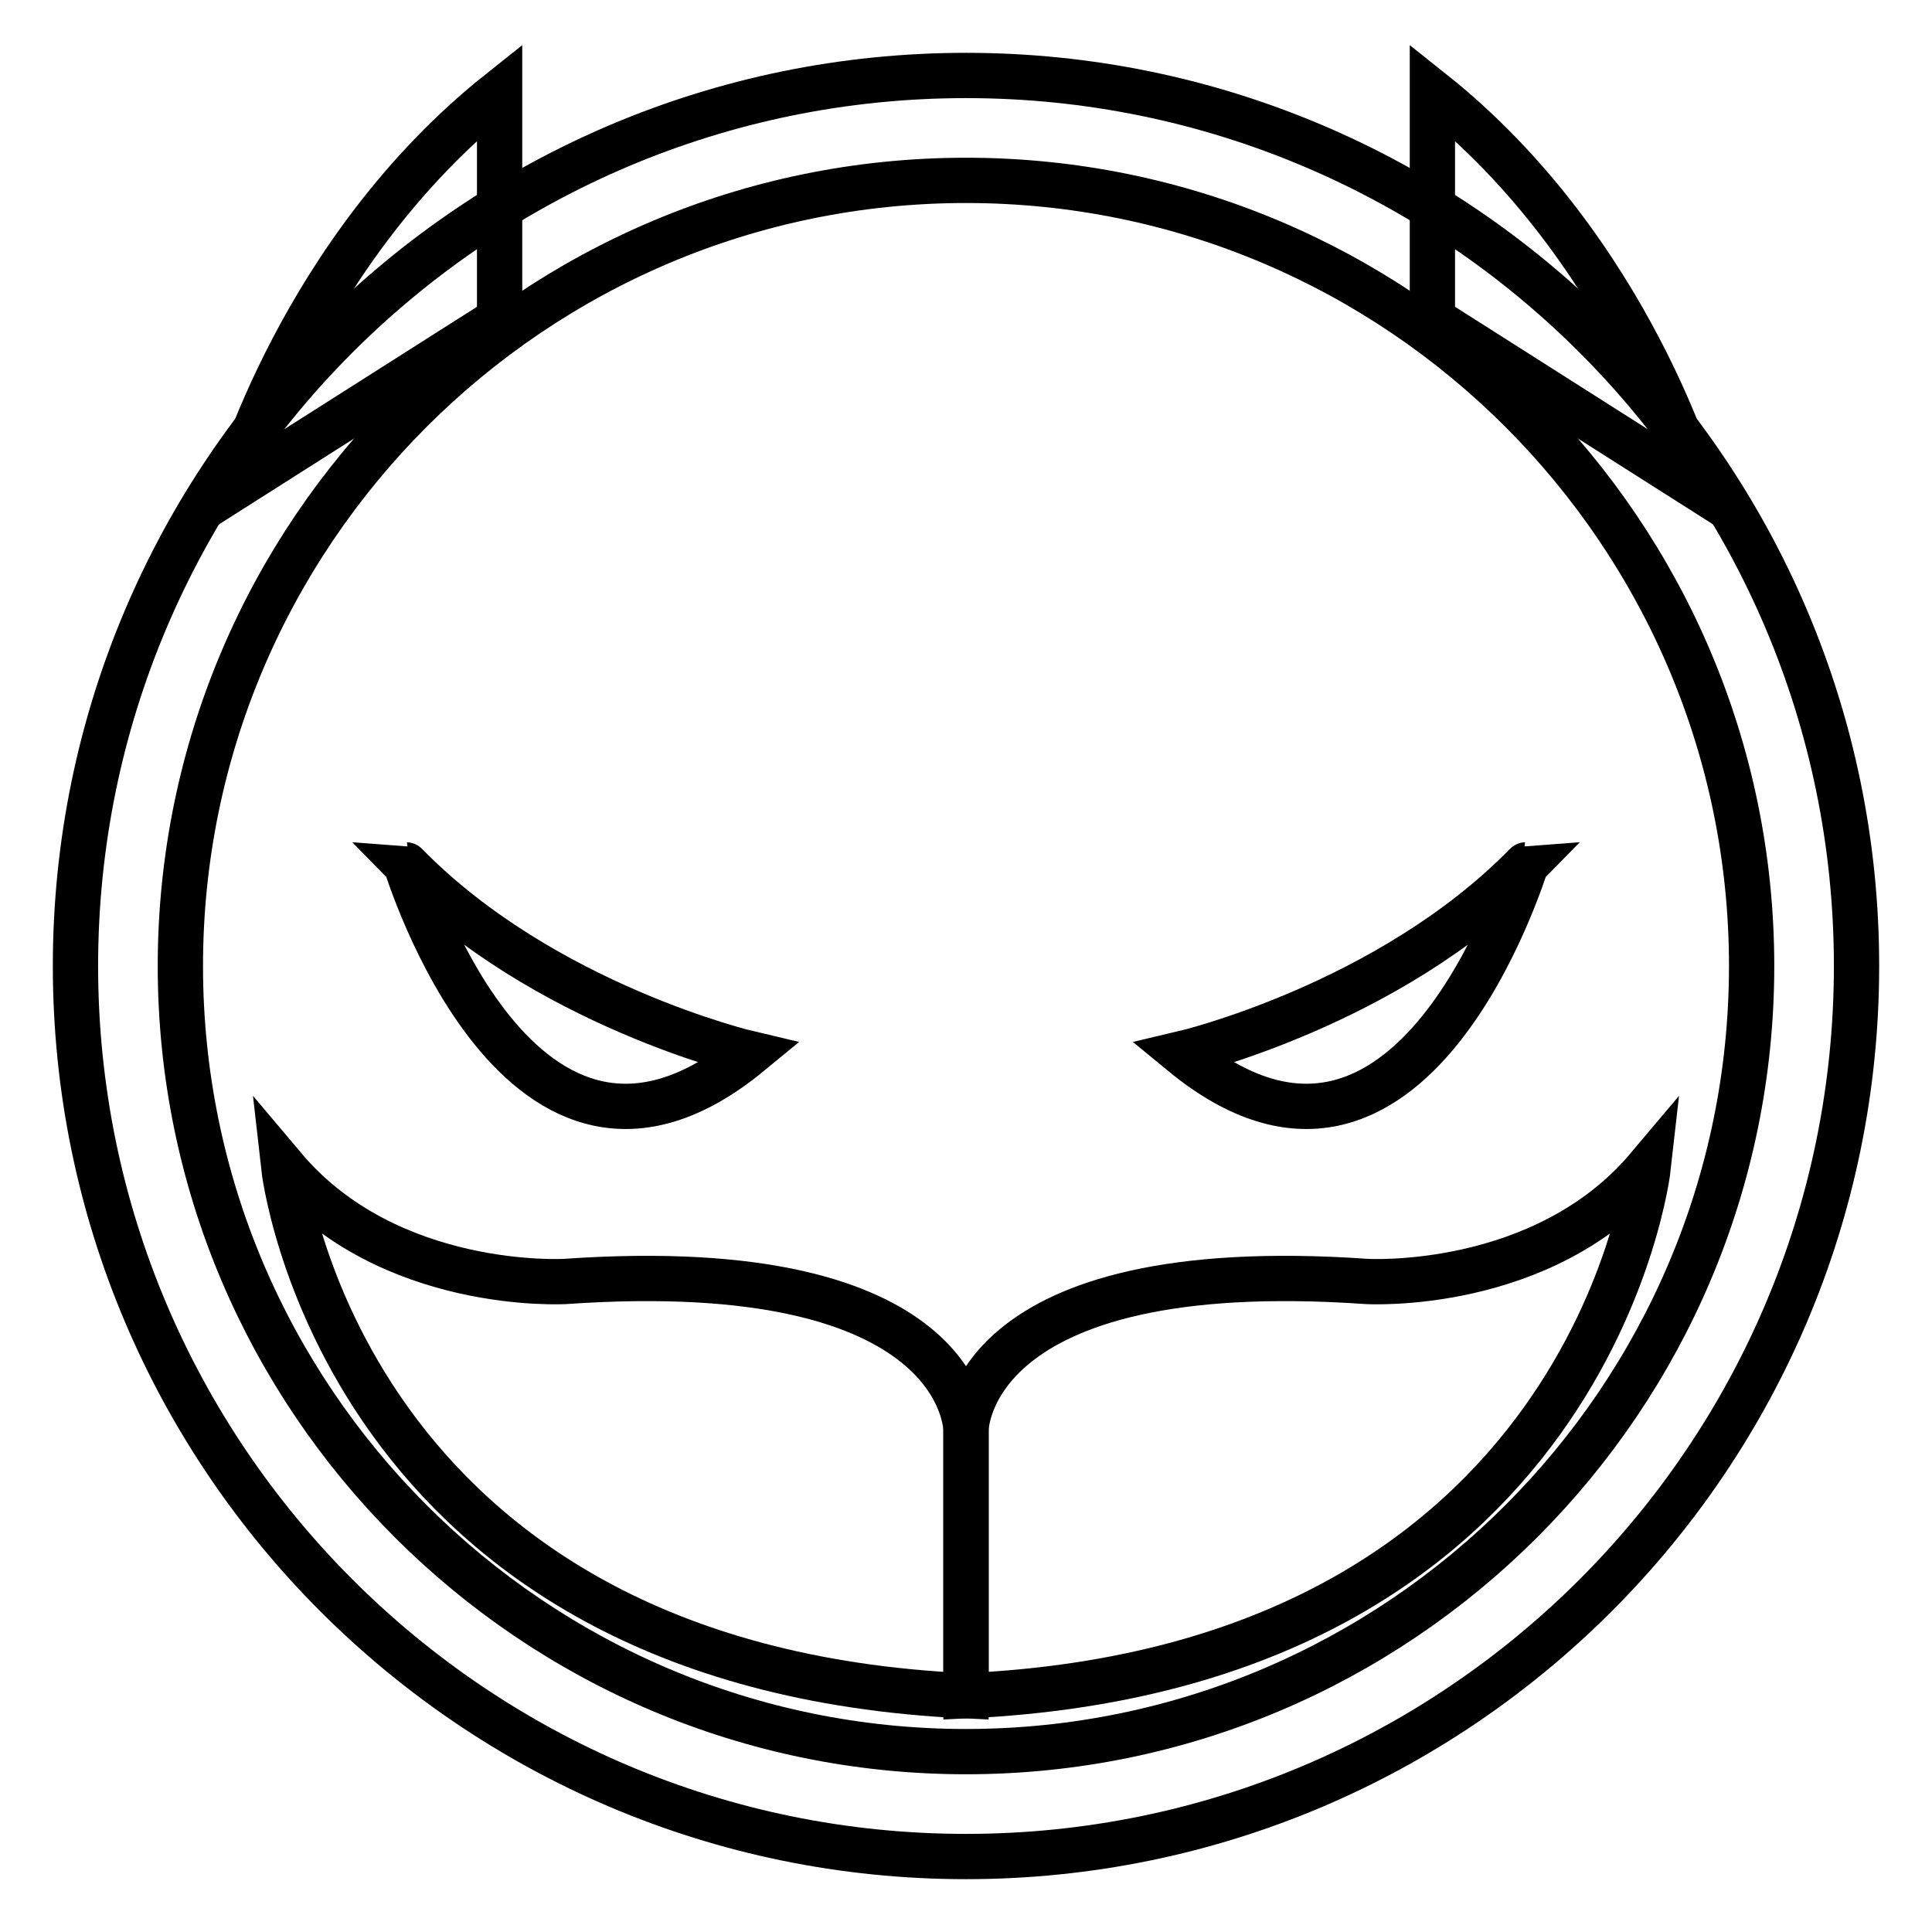 <?xml version="1.0" encoding="utf-8"?>
<!-- Svg Vector Icons : http://www.onlinewebfonts.com/icon -->
<!DOCTYPE svg PUBLIC "-//W3C//DTD SVG 1.1//EN" "http://www.w3.org/Graphics/SVG/1.1/DTD/svg11.dtd">
<svg version="1.1" xmlns="http://www.w3.org/2000/svg" xmlns:xlink="http://www.w3.org/1999/xlink" x="0px" y="0px" viewBox="0 0 256 256" enable-background="new 0 0 256 256" xml:space="preserve">
<g><g><path stroke-width="6" fill-opacity="0" stroke="#000000"  d="M128,246c-65.1,0-118-52.9-118-118C10,62.9,62.9,10,128,10c65.1,0,118,52.9,118,118C246,193.1,193.1,246,128,246z M128,23.9C70.6,23.9,23.9,70.6,23.9,128c0,57.4,46.7,104.1,104.1,104.1c57.4,0,104.1-46.7,104.1-104.1C232.1,70.6,185.4,23.9,128,23.9z"/><path stroke-width="6" fill-opacity="0" stroke="#000000"  d="M128,189.5c0,0-0.1-23.4,53.1-19.7c0,0,23.4,1.4,37.3-15.1c0,0-7.4,66.2-90.4,70V189.5z"/><path stroke-width="6" fill-opacity="0" stroke="#000000"  d="M128,189.5c0,0,0.1-23.4-53.1-19.7c0,0-23.4,1.4-37.3-15.1c0,0,7.4,66.2,90.4,70V189.5z"/><path stroke-width="6" fill-opacity="0" stroke="#000000"  d="M156.7,139.6c0,0,27.3-6.4,45.5-25C202.1,114.6,187.1,164.6,156.7,139.6z"/><path stroke-width="6" fill-opacity="0" stroke="#000000"  d="M99.3,139.6c0,0-27.3-6.4-45.5-25C53.9,114.6,68.9,164.6,99.3,139.6z"/><path stroke-width="6" fill-opacity="0" stroke="#000000"  d="M31.1,64.6c0,0,8.7-31.4,35.1-52.4v30.1L31.1,64.6z"/><path stroke-width="6" fill-opacity="0" stroke="#000000"  d="M224.9,64.6c0,0-8.7-31.4-35.1-52.4v30.1L224.9,64.6z"/></g></g>
</svg>